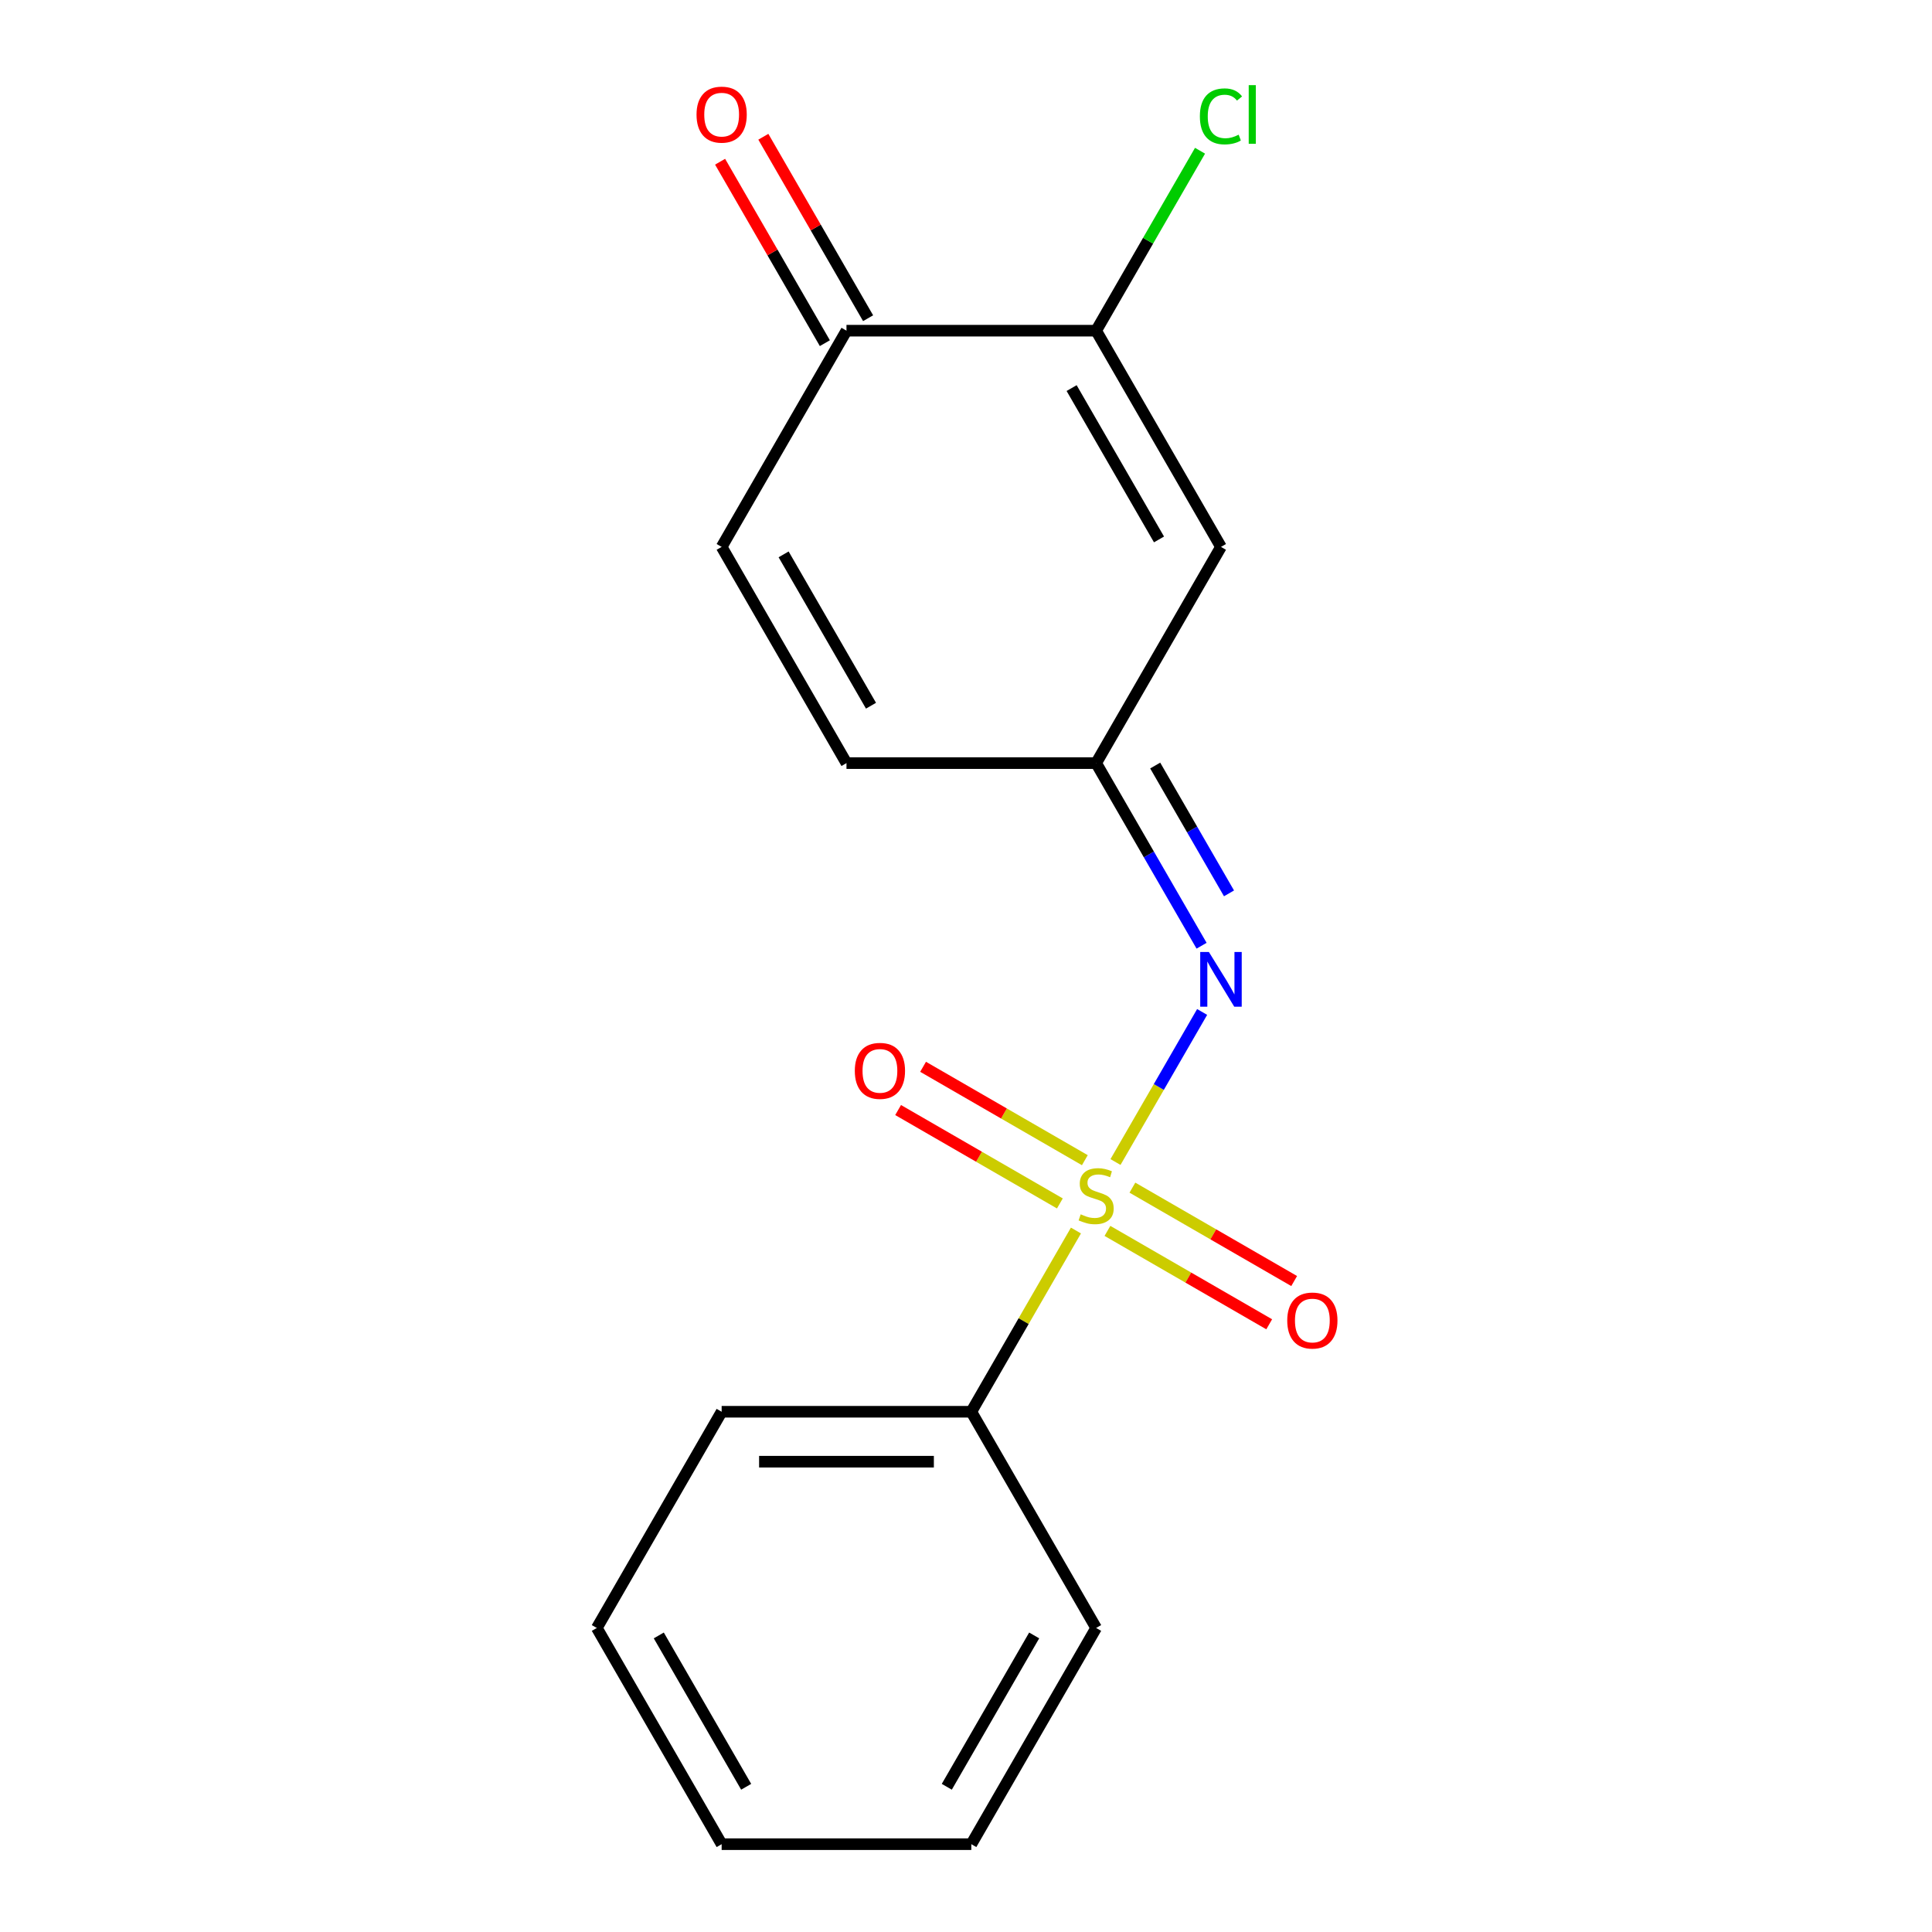 <?xml version='1.0' encoding='iso-8859-1'?>
<svg version='1.1' baseProfile='full'
              xmlns='http://www.w3.org/2000/svg'
                      xmlns:rdkit='http://www.rdkit.org/xml'
                      xmlns:xlink='http://www.w3.org/1999/xlink'
                  xml:space='preserve'
width='1000px' height='1000px' viewBox='0 0 1000 1000'>
<!-- END OF HEADER -->
<rect style='opacity:1.0;fill:#FFFFFF;stroke:none' width='1000' height='1000' x='0' y='0'> </rect>
<path class='bond-0' d='M 577.378,601.46 L 599.8,562.624' style='fill:none;fill-rule:evenodd;stroke:#CCCC00;stroke-width:6px;stroke-linecap:butt;stroke-linejoin:miter;stroke-opacity:1' />
<path class='bond-0' d='M 599.8,562.624 L 622.222,523.788' style='fill:none;fill-rule:evenodd;stroke:#0000FF;stroke-width:6px;stroke-linecap:butt;stroke-linejoin:miter;stroke-opacity:1' />
<path class='bond-6' d='M 561.512,600.511 L 519.649,576.342' style='fill:none;fill-rule:evenodd;stroke:#CCCC00;stroke-width:6px;stroke-linecap:butt;stroke-linejoin:miter;stroke-opacity:1' />
<path class='bond-6' d='M 519.649,576.342 L 477.786,552.172' style='fill:none;fill-rule:evenodd;stroke:#FF0000;stroke-width:6px;stroke-linecap:butt;stroke-linejoin:miter;stroke-opacity:1' />
<path class='bond-6' d='M 548.589,622.894 L 506.726,598.724' style='fill:none;fill-rule:evenodd;stroke:#CCCC00;stroke-width:6px;stroke-linecap:butt;stroke-linejoin:miter;stroke-opacity:1' />
<path class='bond-6' d='M 506.726,598.724 L 464.863,574.555' style='fill:none;fill-rule:evenodd;stroke:#FF0000;stroke-width:6px;stroke-linecap:butt;stroke-linejoin:miter;stroke-opacity:1' />
<path class='bond-7' d='M 573.21,637.109 L 615.073,661.278' style='fill:none;fill-rule:evenodd;stroke:#CCCC00;stroke-width:6px;stroke-linecap:butt;stroke-linejoin:miter;stroke-opacity:1' />
<path class='bond-7' d='M 615.073,661.278 L 656.936,685.448' style='fill:none;fill-rule:evenodd;stroke:#FF0000;stroke-width:6px;stroke-linecap:butt;stroke-linejoin:miter;stroke-opacity:1' />
<path class='bond-7' d='M 586.133,614.727 L 627.996,638.896' style='fill:none;fill-rule:evenodd;stroke:#CCCC00;stroke-width:6px;stroke-linecap:butt;stroke-linejoin:miter;stroke-opacity:1' />
<path class='bond-7' d='M 627.996,638.896 L 669.859,663.066' style='fill:none;fill-rule:evenodd;stroke:#FF0000;stroke-width:6px;stroke-linecap:butt;stroke-linejoin:miter;stroke-opacity:1' />
<path class='bond-9' d='M 556.905,636.921 L 529.827,683.821' style='fill:none;fill-rule:evenodd;stroke:#CCCC00;stroke-width:6px;stroke-linecap:butt;stroke-linejoin:miter;stroke-opacity:1' />
<path class='bond-9' d='M 529.827,683.821 L 502.749,730.722' style='fill:none;fill-rule:evenodd;stroke:#000000;stroke-width:6px;stroke-linecap:butt;stroke-linejoin:miter;stroke-opacity:1' />
<path class='bond-3' d='M 621.933,489.508 L 594.647,442.247' style='fill:none;fill-rule:evenodd;stroke:#0000FF;stroke-width:6px;stroke-linecap:butt;stroke-linejoin:miter;stroke-opacity:1' />
<path class='bond-3' d='M 594.647,442.247 L 567.361,394.987' style='fill:none;fill-rule:evenodd;stroke:#000000;stroke-width:6px;stroke-linecap:butt;stroke-linejoin:miter;stroke-opacity:1' />
<path class='bond-3' d='M 636.129,462.407 L 617.029,429.325' style='fill:none;fill-rule:evenodd;stroke:#0000FF;stroke-width:6px;stroke-linecap:butt;stroke-linejoin:miter;stroke-opacity:1' />
<path class='bond-3' d='M 617.029,429.325 L 597.929,396.242' style='fill:none;fill-rule:evenodd;stroke:#000000;stroke-width:6px;stroke-linecap:butt;stroke-linejoin:miter;stroke-opacity:1' />
<path class='bond-1' d='M 631.973,283.075 L 567.361,394.987' style='fill:none;fill-rule:evenodd;stroke:#000000;stroke-width:6px;stroke-linecap:butt;stroke-linejoin:miter;stroke-opacity:1' />
<path class='bond-2' d='M 631.973,283.075 L 567.361,171.163' style='fill:none;fill-rule:evenodd;stroke:#000000;stroke-width:6px;stroke-linecap:butt;stroke-linejoin:miter;stroke-opacity:1' />
<path class='bond-2' d='M 599.899,279.211 L 554.67,200.872' style='fill:none;fill-rule:evenodd;stroke:#000000;stroke-width:6px;stroke-linecap:butt;stroke-linejoin:miter;stroke-opacity:1' />
<path class='bond-11' d='M 567.361,171.163 L 594.248,124.593' style='fill:none;fill-rule:evenodd;stroke:#000000;stroke-width:6px;stroke-linecap:butt;stroke-linejoin:miter;stroke-opacity:1' />
<path class='bond-11' d='M 594.248,124.593 L 621.136,78.022' style='fill:none;fill-rule:evenodd;stroke:#00CC00;stroke-width:6px;stroke-linecap:butt;stroke-linejoin:miter;stroke-opacity:1' />
<path class='bond-18' d='M 567.361,171.163 L 438.136,171.163' style='fill:none;fill-rule:evenodd;stroke:#000000;stroke-width:6px;stroke-linecap:butt;stroke-linejoin:miter;stroke-opacity:1' />
<path class='bond-8' d='M 567.361,394.987 L 438.136,394.987' style='fill:none;fill-rule:evenodd;stroke:#000000;stroke-width:6px;stroke-linecap:butt;stroke-linejoin:miter;stroke-opacity:1' />
<path class='bond-4' d='M 438.136,171.163 L 373.524,283.075' style='fill:none;fill-rule:evenodd;stroke:#000000;stroke-width:6px;stroke-linecap:butt;stroke-linejoin:miter;stroke-opacity:1' />
<path class='bond-10' d='M 449.328,164.702 L 422.215,117.741' style='fill:none;fill-rule:evenodd;stroke:#000000;stroke-width:6px;stroke-linecap:butt;stroke-linejoin:miter;stroke-opacity:1' />
<path class='bond-10' d='M 422.215,117.741 L 395.102,70.781' style='fill:none;fill-rule:evenodd;stroke:#FF0000;stroke-width:6px;stroke-linecap:butt;stroke-linejoin:miter;stroke-opacity:1' />
<path class='bond-10' d='M 426.945,177.624 L 399.832,130.664' style='fill:none;fill-rule:evenodd;stroke:#000000;stroke-width:6px;stroke-linecap:butt;stroke-linejoin:miter;stroke-opacity:1' />
<path class='bond-10' d='M 399.832,130.664 L 372.72,83.703' style='fill:none;fill-rule:evenodd;stroke:#FF0000;stroke-width:6px;stroke-linecap:butt;stroke-linejoin:miter;stroke-opacity:1' />
<path class='bond-5' d='M 373.524,283.075 L 438.136,394.987' style='fill:none;fill-rule:evenodd;stroke:#000000;stroke-width:6px;stroke-linecap:butt;stroke-linejoin:miter;stroke-opacity:1' />
<path class='bond-5' d='M 405.598,286.939 L 450.827,365.277' style='fill:none;fill-rule:evenodd;stroke:#000000;stroke-width:6px;stroke-linecap:butt;stroke-linejoin:miter;stroke-opacity:1' />
<path class='bond-12' d='M 502.749,730.722 L 373.524,730.722' style='fill:none;fill-rule:evenodd;stroke:#000000;stroke-width:6px;stroke-linecap:butt;stroke-linejoin:miter;stroke-opacity:1' />
<path class='bond-12' d='M 483.365,756.567 L 392.908,756.567' style='fill:none;fill-rule:evenodd;stroke:#000000;stroke-width:6px;stroke-linecap:butt;stroke-linejoin:miter;stroke-opacity:1' />
<path class='bond-13' d='M 502.749,730.722 L 567.361,842.634' style='fill:none;fill-rule:evenodd;stroke:#000000;stroke-width:6px;stroke-linecap:butt;stroke-linejoin:miter;stroke-opacity:1' />
<path class='bond-15' d='M 373.524,730.722 L 308.912,842.634' style='fill:none;fill-rule:evenodd;stroke:#000000;stroke-width:6px;stroke-linecap:butt;stroke-linejoin:miter;stroke-opacity:1' />
<path class='bond-14' d='M 567.361,842.634 L 502.749,954.545' style='fill:none;fill-rule:evenodd;stroke:#000000;stroke-width:6px;stroke-linecap:butt;stroke-linejoin:miter;stroke-opacity:1' />
<path class='bond-14' d='M 535.287,846.498 L 490.058,924.836' style='fill:none;fill-rule:evenodd;stroke:#000000;stroke-width:6px;stroke-linecap:butt;stroke-linejoin:miter;stroke-opacity:1' />
<path class='bond-16' d='M 502.749,954.545 L 373.524,954.545' style='fill:none;fill-rule:evenodd;stroke:#000000;stroke-width:6px;stroke-linecap:butt;stroke-linejoin:miter;stroke-opacity:1' />
<path class='bond-17' d='M 308.912,842.634 L 373.524,954.545' style='fill:none;fill-rule:evenodd;stroke:#000000;stroke-width:6px;stroke-linecap:butt;stroke-linejoin:miter;stroke-opacity:1' />
<path class='bond-17' d='M 340.986,846.498 L 386.215,924.836' style='fill:none;fill-rule:evenodd;stroke:#000000;stroke-width:6px;stroke-linecap:butt;stroke-linejoin:miter;stroke-opacity:1' />
<path  class='atom-0' d='M 559.361 628.53
Q 559.681 628.65, 561.001 629.21
Q 562.321 629.77, 563.761 630.13
Q 565.241 630.45, 566.681 630.45
Q 569.361 630.45, 570.921 629.17
Q 572.481 627.85, 572.481 625.57
Q 572.481 624.01, 571.681 623.05
Q 570.921 622.09, 569.721 621.57
Q 568.521 621.05, 566.521 620.45
Q 564.001 619.69, 562.481 618.97
Q 561.001 618.25, 559.921 616.73
Q 558.881 615.21, 558.881 612.65
Q 558.881 609.09, 561.281 606.89
Q 563.721 604.69, 568.521 604.69
Q 571.801 604.69, 575.521 606.25
L 574.601 609.33
Q 571.201 607.93, 568.641 607.93
Q 565.881 607.93, 564.361 609.09
Q 562.841 610.21, 562.881 612.17
Q 562.881 613.69, 563.641 614.61
Q 564.441 615.53, 565.561 616.05
Q 566.721 616.57, 568.641 617.17
Q 571.201 617.97, 572.721 618.77
Q 574.241 619.57, 575.321 621.21
Q 576.441 622.81, 576.441 625.57
Q 576.441 629.49, 573.801 631.61
Q 571.201 633.69, 566.841 633.69
Q 564.321 633.69, 562.401 633.13
Q 560.521 632.61, 558.281 631.69
L 559.361 628.53
' fill='#CCCC00'/>
<path  class='atom-1' d='M 625.713 492.738
L 634.993 507.738
Q 635.913 509.218, 637.393 511.898
Q 638.873 514.578, 638.953 514.738
L 638.953 492.738
L 642.713 492.738
L 642.713 521.058
L 638.833 521.058
L 628.873 504.658
Q 627.713 502.738, 626.473 500.538
Q 625.273 498.338, 624.913 497.658
L 624.913 521.058
L 621.233 521.058
L 621.233 492.738
L 625.713 492.738
' fill='#0000FF'/>
<path  class='atom-7' d='M 442.449 554.278
Q 442.449 547.478, 445.809 543.678
Q 449.169 539.878, 455.449 539.878
Q 461.729 539.878, 465.089 543.678
Q 468.449 547.478, 468.449 554.278
Q 468.449 561.158, 465.049 565.078
Q 461.649 568.958, 455.449 568.958
Q 449.209 568.958, 445.809 565.078
Q 442.449 561.198, 442.449 554.278
M 455.449 565.758
Q 459.769 565.758, 462.089 562.878
Q 464.449 559.958, 464.449 554.278
Q 464.449 548.718, 462.089 545.918
Q 459.769 543.078, 455.449 543.078
Q 451.129 543.078, 448.769 545.878
Q 446.449 548.678, 446.449 554.278
Q 446.449 559.998, 448.769 562.878
Q 451.129 565.758, 455.449 565.758
' fill='#FF0000'/>
<path  class='atom-8' d='M 666.273 683.502
Q 666.273 676.702, 669.633 672.902
Q 672.993 669.102, 679.273 669.102
Q 685.553 669.102, 688.913 672.902
Q 692.273 676.702, 692.273 683.502
Q 692.273 690.382, 688.873 694.302
Q 685.473 698.182, 679.273 698.182
Q 673.033 698.182, 669.633 694.302
Q 666.273 690.422, 666.273 683.502
M 679.273 694.982
Q 683.593 694.982, 685.913 692.102
Q 688.273 689.182, 688.273 683.502
Q 688.273 677.942, 685.913 675.142
Q 683.593 672.302, 679.273 672.302
Q 674.953 672.302, 672.593 675.102
Q 670.273 677.902, 670.273 683.502
Q 670.273 689.222, 672.593 692.102
Q 674.953 694.982, 679.273 694.982
' fill='#FF0000'/>
<path  class='atom-11' d='M 360.524 59.331
Q 360.524 52.531, 363.884 48.731
Q 367.244 44.931, 373.524 44.931
Q 379.804 44.931, 383.164 48.731
Q 386.524 52.531, 386.524 59.331
Q 386.524 66.211, 383.124 70.131
Q 379.724 74.011, 373.524 74.011
Q 367.284 74.011, 363.884 70.131
Q 360.524 66.251, 360.524 59.331
M 373.524 70.811
Q 377.844 70.811, 380.164 67.931
Q 382.524 65.011, 382.524 59.331
Q 382.524 53.771, 380.164 50.971
Q 377.844 48.131, 373.524 48.131
Q 369.204 48.131, 366.844 50.931
Q 364.524 53.731, 364.524 59.331
Q 364.524 65.051, 366.844 67.931
Q 369.204 70.811, 373.524 70.811
' fill='#FF0000'/>
<path  class='atom-12' d='M 621.053 60.231
Q 621.053 53.191, 624.333 49.511
Q 627.653 45.791, 633.933 45.791
Q 639.773 45.791, 642.893 49.911
L 640.253 52.071
Q 637.973 49.071, 633.933 49.071
Q 629.653 49.071, 627.373 51.951
Q 625.133 54.791, 625.133 60.231
Q 625.133 65.831, 627.453 68.711
Q 629.813 71.591, 634.373 71.591
Q 637.493 71.591, 641.133 69.711
L 642.253 72.711
Q 640.773 73.671, 638.533 74.231
Q 636.293 74.791, 633.813 74.791
Q 627.653 74.791, 624.333 71.031
Q 621.053 67.271, 621.053 60.231
' fill='#00CC00'/>
<path  class='atom-12' d='M 646.333 44.071
L 650.013 44.071
L 650.013 74.431
L 646.333 74.431
L 646.333 44.071
' fill='#00CC00'/>
</svg>
